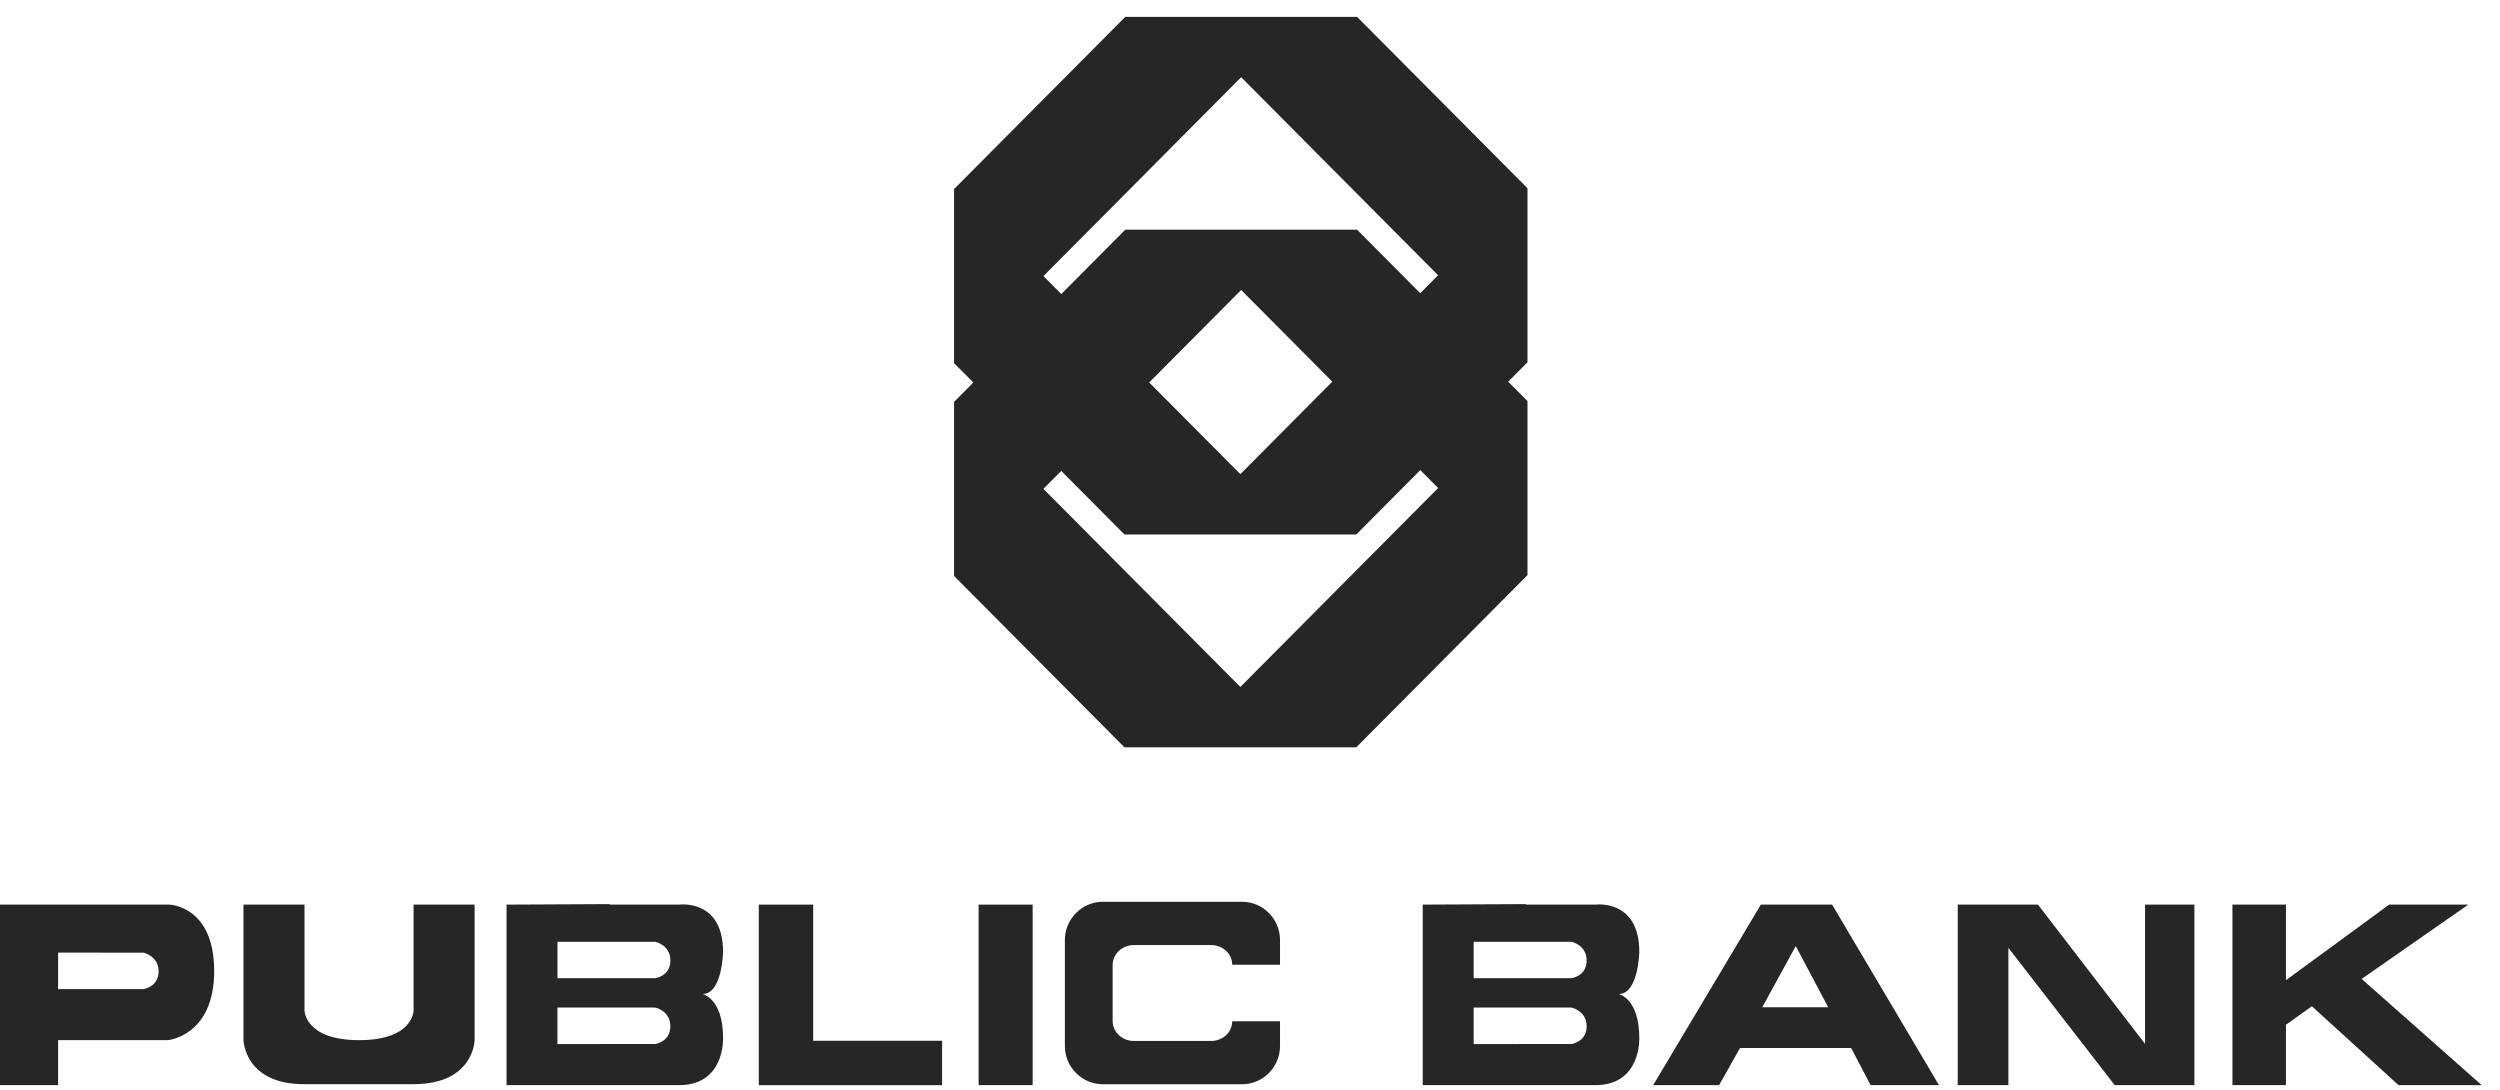 <svg width="117" height="51" viewBox="0 0 117 51" fill="none" xmlns="http://www.w3.org/2000/svg">
<path d="M19.353 50.739H14.22C11.444 50.739 11.394 48.679 11.394 48.679V42.336H14.251V47.292C14.251 47.292 14.262 48.679 16.808 48.679C19.353 48.679 19.355 47.292 19.355 47.292V42.336H22.212V48.679C22.212 48.679 22.18 50.739 19.353 50.739Z" fill="#262626"/>
<path d="M35.512 50.784V42.336H38.057V48.708H44.09V50.786H35.512V50.784Z" fill="#262626"/>
<path d="M48.328 42.336V50.784H45.799V42.336H48.328Z" fill="#262626"/>
<path d="M85.56 47.14H82.474L84.041 44.276L85.56 47.14ZM80.454 50.784L81.432 49.047H86.634L87.545 50.784H90.743L85.743 42.336H82.408L77.368 50.784H80.453H80.454Z" fill="#262626"/>
<path d="M91.622 50.784V42.336H95.377L100.388 48.854V42.336H102.698V50.784H98.968L93.993 44.359V50.784H91.622Z" fill="#262626"/>
<path d="M104.478 50.784V42.336H106.983V45.874L111.811 42.336H115.516L110.525 45.814L116.142 50.784H112.252L108.195 47.093L106.982 47.958V50.784H104.476H104.478Z" fill="#262626"/>
<path d="M57.668 47.796C57.668 48.312 57.224 48.717 56.681 48.717H53.06C52.516 48.717 52.071 48.296 52.071 47.778V45.168C52.071 44.652 52.516 44.229 53.06 44.229H56.681C57.224 44.229 57.668 44.634 57.668 45.15H59.905V43.991C59.905 43.008 59.105 42.203 58.129 42.203H51.614C50.636 42.203 49.836 43.008 49.836 43.991V48.955C49.836 49.938 50.636 50.743 51.614 50.743H58.129C59.107 50.743 59.905 49.938 59.905 48.955V47.796H57.668Z" fill="#262626"/>
<path d="M5.241 44.582H2.719V46.29H6.716C6.716 46.29 7.422 46.19 7.422 45.462C7.422 44.734 6.716 44.584 6.716 44.584H4.748V42.336H7.923C7.923 42.336 10.024 42.387 10.024 45.44C10.024 48.492 7.852 48.679 7.852 48.679H2.719V50.784H-0.006V42.336H5.241V44.584V44.582Z" fill="#262626"/>
<path d="M28.289 50.785H23.706V42.336L28.535 42.312V44.075H26.09V45.781H30.669C30.669 45.781 31.375 45.683 31.375 44.953C31.375 44.223 30.669 44.075 30.669 44.075H28.35V42.336H31.792C31.792 42.336 33.84 42.064 33.84 44.546C33.84 44.546 33.804 46.52 32.879 46.52C32.879 46.52 33.84 46.719 33.84 48.58C33.84 48.58 33.938 50.785 31.779 50.785H28.178V48.86H30.667C30.667 48.86 31.373 48.761 31.373 48.031C31.373 47.301 30.667 47.154 30.667 47.154H26.088V48.861H28.287V50.786L28.289 50.785Z" fill="#262626"/>
<path d="M71.167 50.785H66.584V42.336L71.413 42.312V44.075H68.968V45.781H73.547C73.547 45.781 74.255 45.683 74.255 44.953C74.255 44.223 73.547 44.075 73.547 44.075H71.227V42.336H74.67C74.67 42.336 76.719 42.064 76.719 44.546C76.719 44.546 76.682 46.52 75.757 46.52C75.757 46.52 76.719 46.719 76.719 48.58C76.719 48.58 76.818 50.785 74.657 50.785H71.058V48.86H73.547C73.547 48.86 74.255 48.761 74.255 48.031C74.255 47.301 73.547 47.154 73.547 47.154H68.968V48.861H71.165V50.786L71.167 50.785Z" fill="#262626"/>
<path d="M63.511 0.789H52.663L44.65 8.848V16.994L52.625 25.014H63.473L71.486 16.955V8.809L63.511 0.789ZM67.293 12.892L58.048 22.19L48.823 12.911H48.844L58.086 3.613L67.313 12.892H67.295H67.293Z" fill="#262626"/>
<path d="M63.511 10.75H52.663L44.65 18.809V26.955L52.625 34.975H63.473L71.486 26.916V18.77L63.511 10.75ZM67.293 22.851L58.048 32.149L48.821 22.869H48.841L58.086 13.572L67.313 22.849H67.295L67.293 22.851Z" fill="#262626"/>
</svg>
